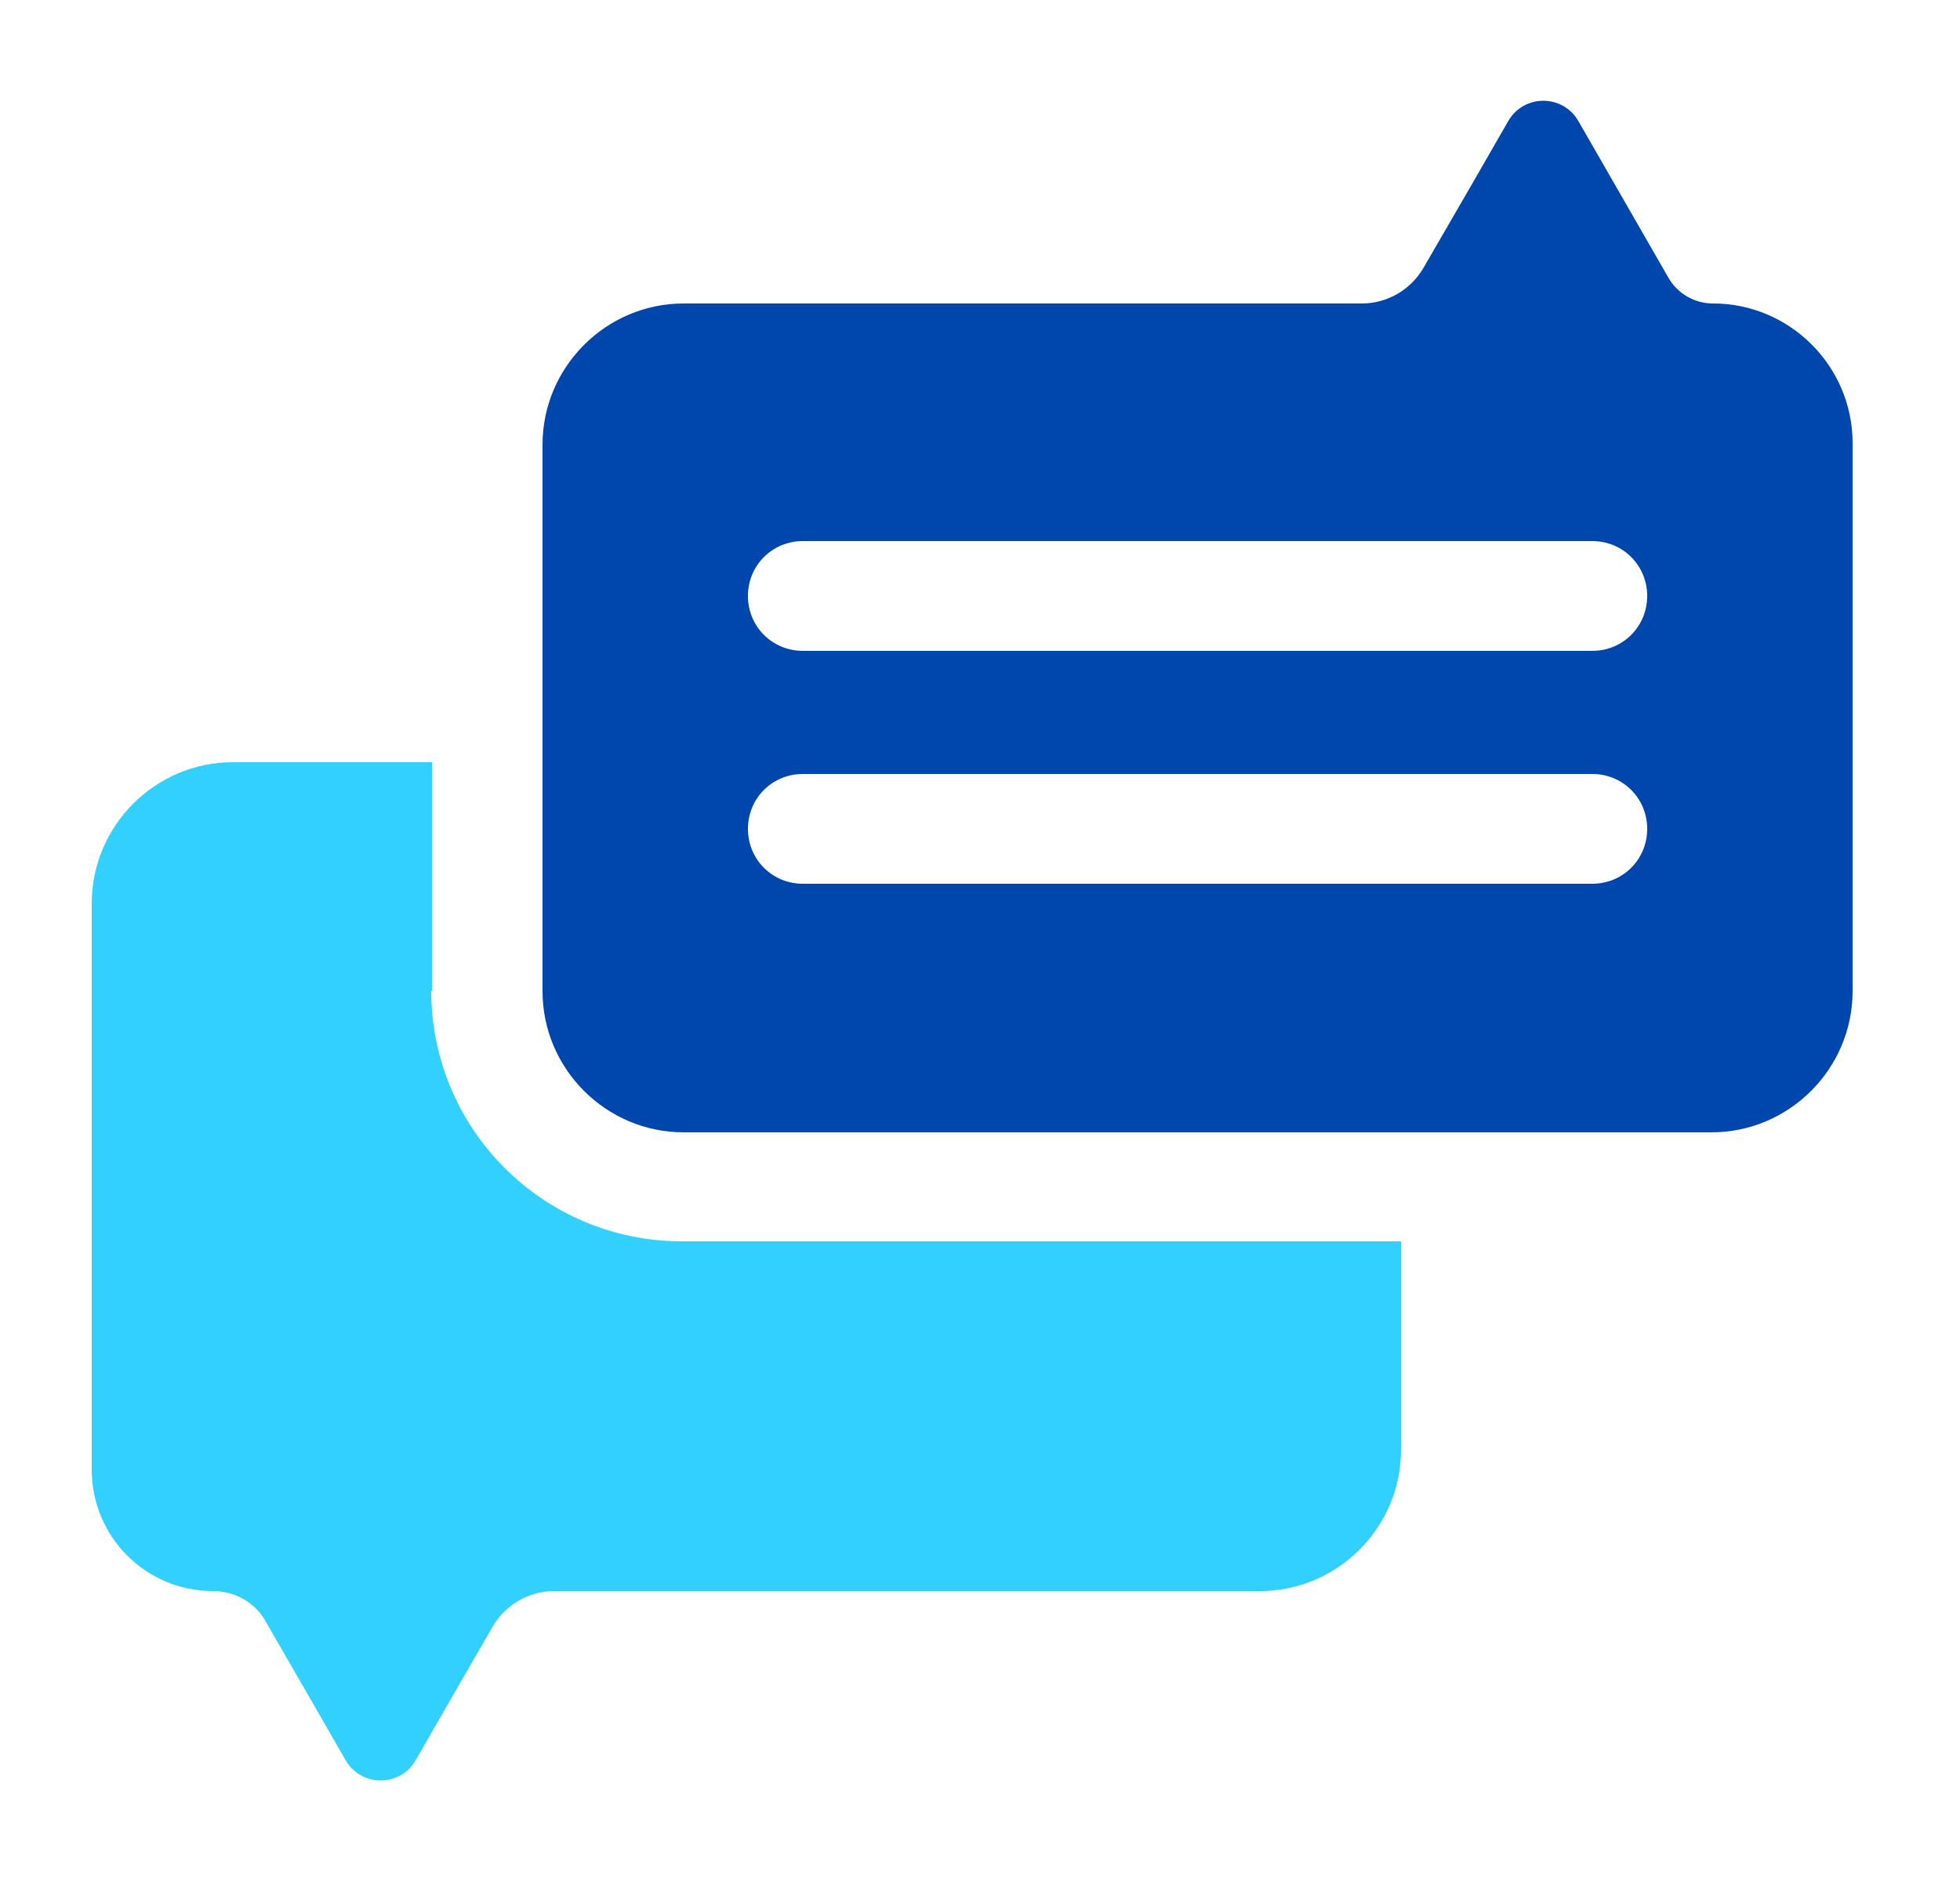 <?xml version="1.0" encoding="UTF-8"?>
<svg id="Layer_1" xmlns="http://www.w3.org/2000/svg" viewBox="0 0 25 24">
  <defs>
    <style>
      .cls-1 {
        fill: #31d0ff;
      }

      .cls-2 {
        fill: #0047ad;
      }
    </style>
  </defs>
  <path class="cls-1" d="M5.51,12.64v-2.92h-2.54c-.99,0-1.8.81-1.8,1.8v7.22c0,.86.69,1.55,1.55,1.55.28,0,.54.15.67.39l.56.97.46.8c.2.34.69.34.89,0l.46-.8.52-.9c.16-.28.46-.46.79-.46h9c.99,0,1.8-.81,1.8-1.8v-2.66h-9.17c-1.77,0-3.2-1.43-3.2-3.2h0Z"/>
  <path class="cls-2" d="M21.85,3.87c-.23,0-.45-.12-.57-.33l-.69-1.2-.46-.8c-.2-.34-.69-.34-.89,0l-.46.8-.62,1.07c-.16.28-.46.46-.79.46h-8.65c-.99,0-1.8.81-1.8,1.8v6.97c0,.99.81,1.8,1.8,1.8h13.11c.99,0,1.8-.81,1.8-1.8v-6.99c0-.98-.8-1.78-1.78-1.78h0ZM20.31,11.27h-10.07c-.39,0-.7-.31-.7-.7s.31-.7.7-.7h10.07c.39,0,.7.31.7.7,0,.39-.31.7-.7.7ZM20.31,8.3h-10.07c-.39,0-.7-.31-.7-.7s.31-.7.7-.7h10.07c.39,0,.7.31.7.7,0,.39-.31.7-.7.7Z"/>
</svg>